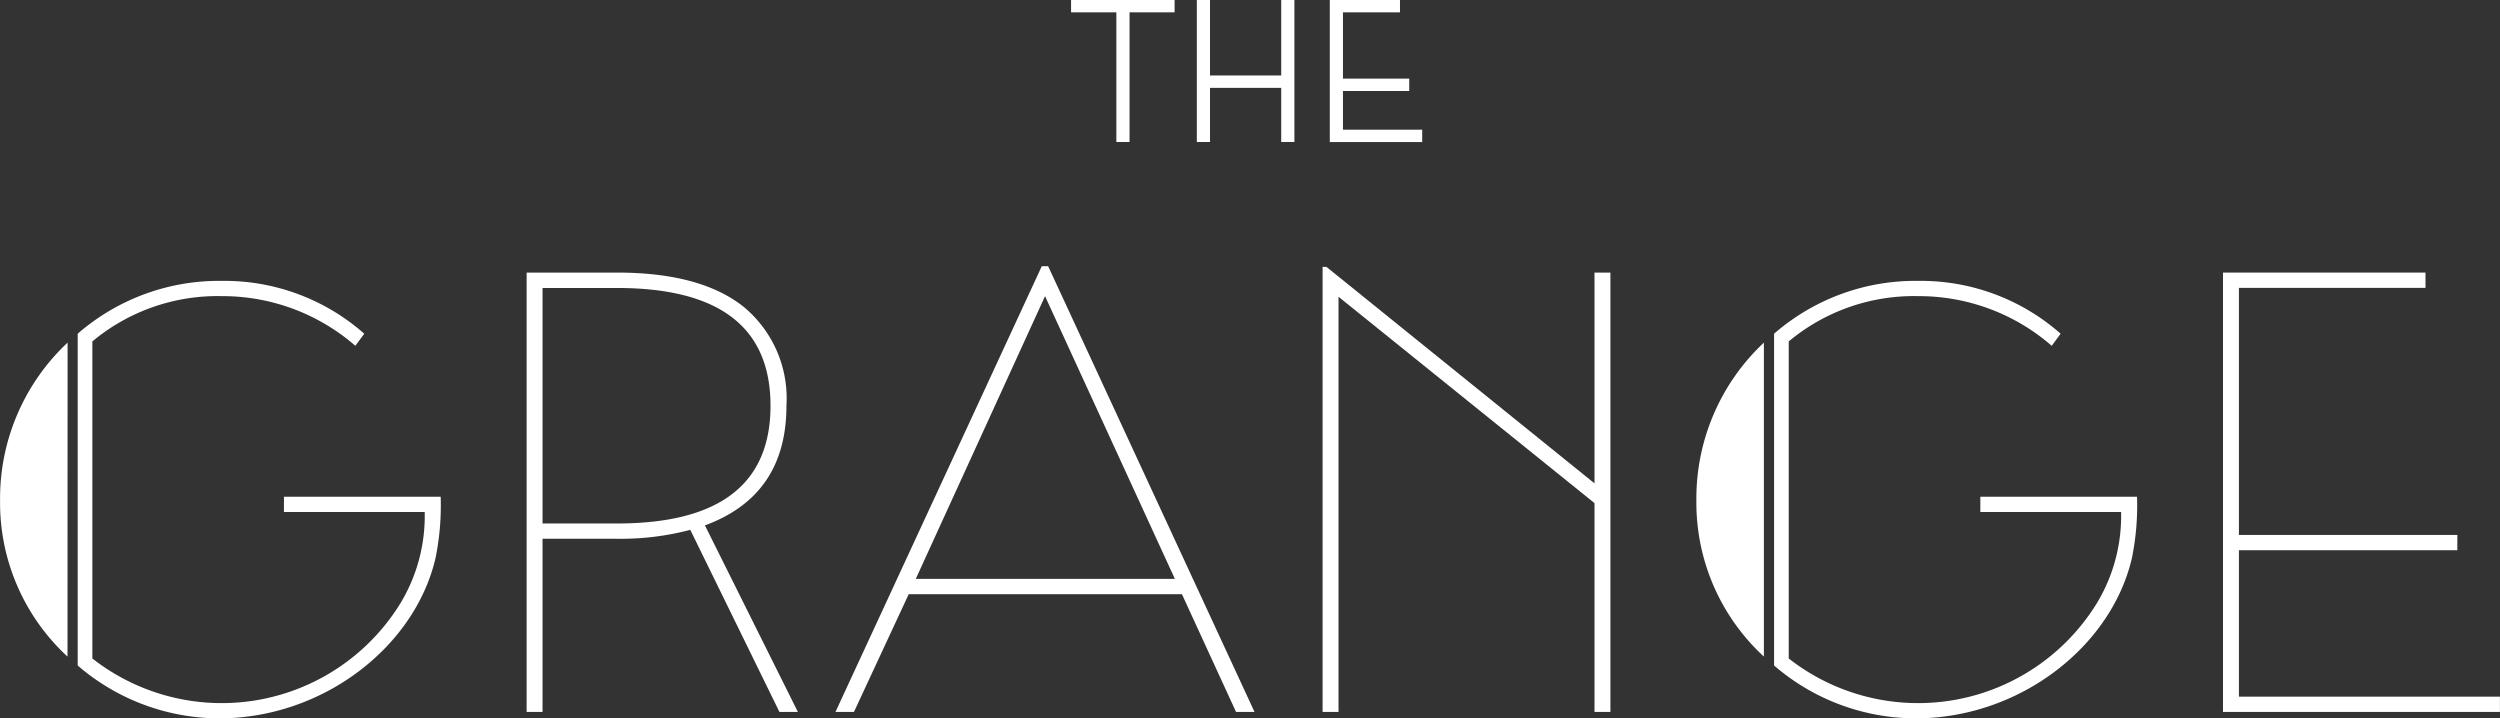 <svg xmlns="http://www.w3.org/2000/svg" width="165.61" height="47.586" viewBox="0 0 165.61 47.586"><rect x="0" y="0" width="165.61" height="47.586" fill="#333333" stroke="none"/><g id="Group_802" data-name="Group 802" transform="translate(-600.195 -45.172)"><path id="Path_5497" data-name="Path 5497" d="M674.147,45.99h-3v-.818h6.858v.818H675.02v8.59h-.873Z" fill="#fff"></path><path id="Path_5498" data-name="Path 5498" d="M679.478,45.172h.873v5h4.717v-5h.873V54.58h-.873V50.994h-4.717V54.58h-.873Z" fill="#fff"></path><path id="Path_5499" data-name="Path 5499" d="M688.286,45.172h4.649v.818h-3.777v4.39h4.39V51.2h-4.39v2.564h5.249v.818h-6.121Z" fill="#fff"></path><path id="Path_5500" data-name="Path 5500" d="M604.667,88.666A13.848,13.848,0,0,1,600.2,78.331a14.142,14.142,0,0,1,4.472-10.462Zm24.72-10.588a17.438,17.438,0,0,1-.338,4.049c-1.35,5.864-7.424,10.631-14.342,10.631a14.377,14.377,0,0,1-9.365-3.5V67.279a14.261,14.261,0,0,1,9.576-3.5,13.984,13.984,0,0,1,9.406,3.5l-.59.8a13.4,13.4,0,0,0-8.858-3.29,12.933,12.933,0,0,0-8.563,3V88.792a13.9,13.9,0,0,0,20.416-3.67,11.169,11.169,0,0,0,1.6-6.032h-9.324V78.078Z" fill="#fff"></path><path id="Path_5501" data-name="Path 5501" d="M635.081,63.229h5.99q5.525,0,8.373,2.257a7.87,7.87,0,0,1,2.848,6.559q0,5.948-5.4,7.931l6.158,12.359h-1.222l-5.906-12.064a18.03,18.03,0,0,1-4.851.591h-4.936V92.335h-1.054Zm5.99,16.62q10.166,0,10.166-7.8t-10.166-7.8h-4.936V79.849Z" fill="#fff"></path><path id="Path_5502" data-name="Path 5502" d="M669.207,62.807h.421L683.3,92.335h-1.224l-3.585-7.8h-18.1l-3.628,7.8h-1.224Zm8.816,20.712-8.6-18.729-8.563,18.729Z" fill="#fff"></path><path id="Path_5503" data-name="Path 5503" d="M687.809,62.85h.253l17.759,14.342V63.229h1.054V92.335h-1.054V78.5L688.864,64.832v27.5h-1.055Z" fill="#fff"></path><path id="Path_5504" data-name="Path 5504" d="M717.042,88.666a13.848,13.848,0,0,1-4.472-10.335,14.142,14.142,0,0,1,4.472-10.462Zm24.719-10.588a17.491,17.491,0,0,1-.337,4.049c-1.349,5.864-7.425,10.631-14.342,10.631a14.378,14.378,0,0,1-9.365-3.5V67.279a14.259,14.259,0,0,1,9.576-3.5,13.984,13.984,0,0,1,9.406,3.5l-.59.8a13.4,13.4,0,0,0-8.858-3.29,12.937,12.937,0,0,0-8.563,3V88.792a13.9,13.9,0,0,0,20.416-3.67,11.157,11.157,0,0,0,1.6-6.032h-9.323V78.078Z" fill="#fff"></path><path id="Path_5505" data-name="Path 5505" d="M747.456,63.229H760.87v1.013H748.51V80.609h14.469v1.012H748.51v9.7H765.8v1.012H747.456Z" fill="#fff"></path></g></svg>